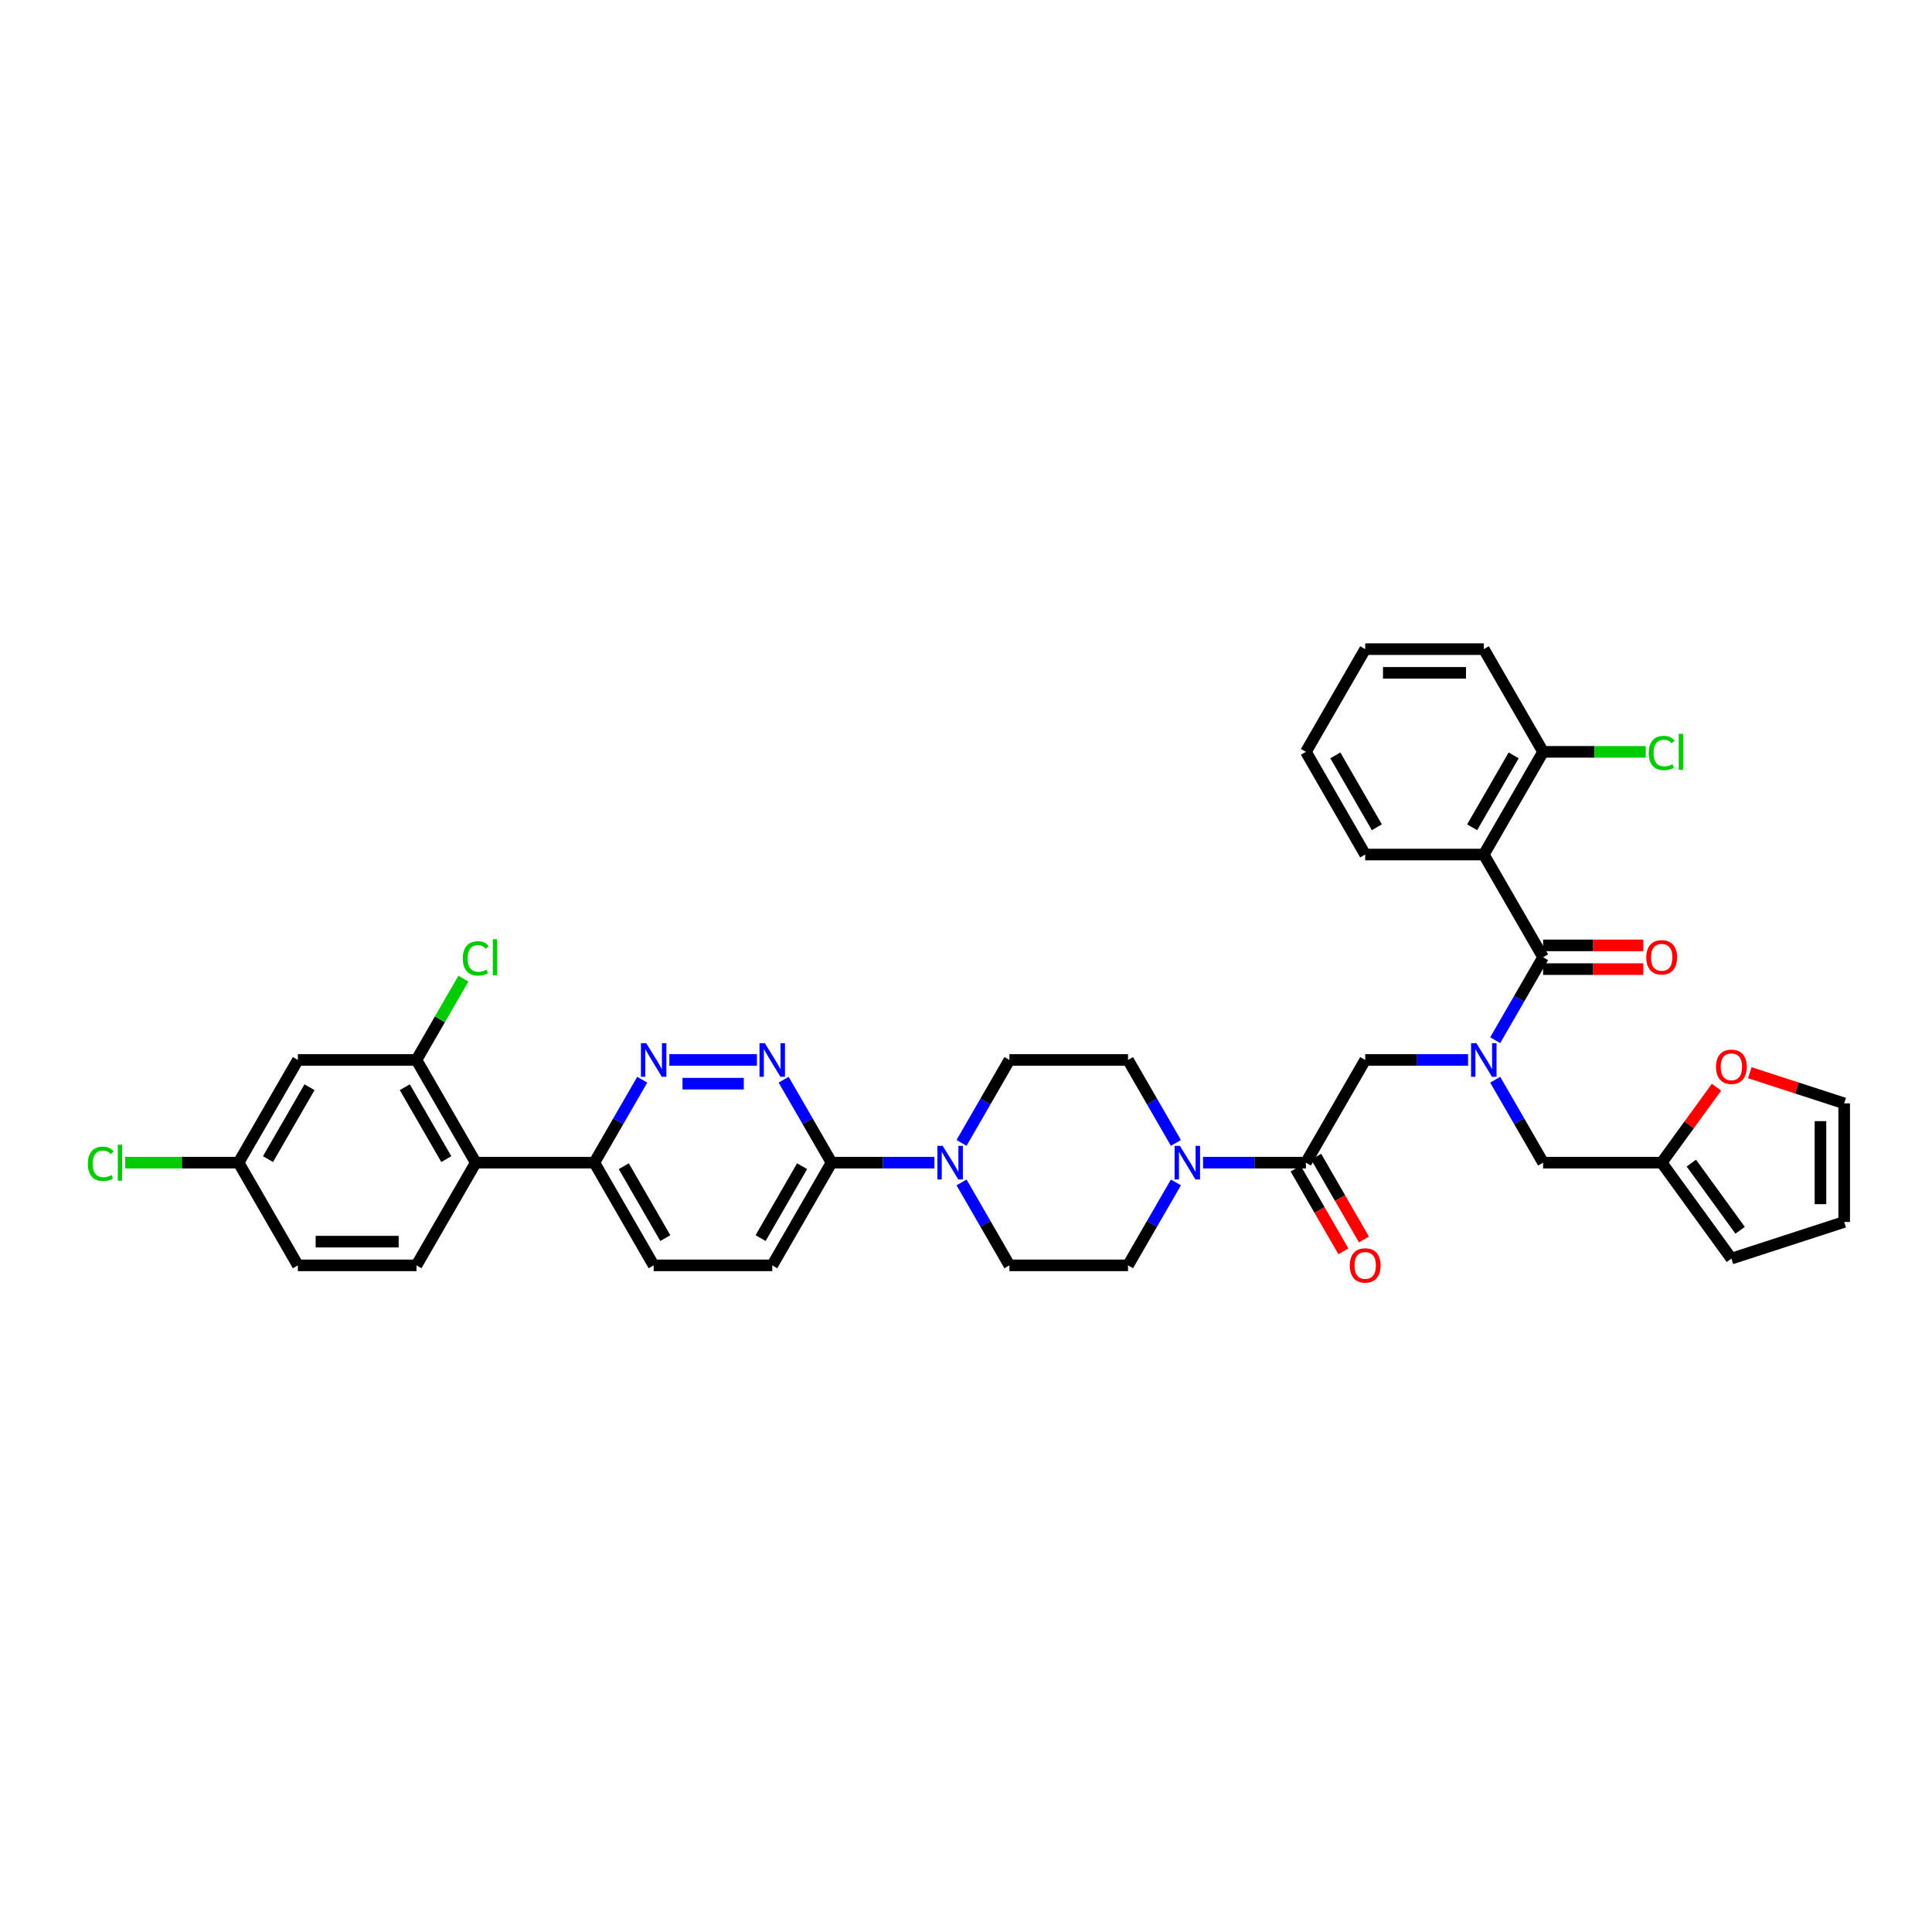 <?xml version='1.0' encoding='iso-8859-1'?>
<svg version='1.1' baseProfile='full'
              xmlns='http://www.w3.org/2000/svg'
                      xmlns:rdkit='http://www.rdkit.org/xml'
                      xmlns:xlink='http://www.w3.org/1999/xlink'
                  xml:space='preserve'
width='1000px' height='1000px' viewBox='0 0 1000 1000'>
<!-- END OF HEADER -->
<rect style='opacity:1.0;fill:#FFFFFF;stroke:none' width='1000' height='1000' x='0' y='0'> </rect>
<path class='bond-0' d='M 768.011,442.31 L 798.703,389.151' style='fill:none;fill-rule:evenodd;stroke:#000000;stroke-width:6px;stroke-linecap:butt;stroke-linejoin:miter;stroke-opacity:1' />
<path class='bond-0' d='M 761.983,428.198 L 783.467,390.986' style='fill:none;fill-rule:evenodd;stroke:#000000;stroke-width:6px;stroke-linecap:butt;stroke-linejoin:miter;stroke-opacity:1' />
<path class='bond-1' d='M 768.011,442.31 L 706.628,442.31' style='fill:none;fill-rule:evenodd;stroke:#000000;stroke-width:6px;stroke-linecap:butt;stroke-linejoin:miter;stroke-opacity:1' />
<path class='bond-2' d='M 768.011,442.31 L 798.703,495.47' style='fill:none;fill-rule:evenodd;stroke:#000000;stroke-width:6px;stroke-linecap:butt;stroke-linejoin:miter;stroke-opacity:1' />
<path class='bond-3' d='M 759.884,548.629 L 733.256,548.629' style='fill:none;fill-rule:evenodd;stroke:#0000FF;stroke-width:6px;stroke-linecap:butt;stroke-linejoin:miter;stroke-opacity:1' />
<path class='bond-3' d='M 733.256,548.629 L 706.628,548.629' style='fill:none;fill-rule:evenodd;stroke:#000000;stroke-width:6px;stroke-linecap:butt;stroke-linejoin:miter;stroke-opacity:1' />
<path class='bond-4' d='M 773.915,538.403 L 786.309,516.936' style='fill:none;fill-rule:evenodd;stroke:#0000FF;stroke-width:6px;stroke-linecap:butt;stroke-linejoin:miter;stroke-opacity:1' />
<path class='bond-4' d='M 786.309,516.936 L 798.703,495.47' style='fill:none;fill-rule:evenodd;stroke:#000000;stroke-width:6px;stroke-linecap:butt;stroke-linejoin:miter;stroke-opacity:1' />
<path class='bond-5' d='M 773.915,558.856 L 786.309,580.323' style='fill:none;fill-rule:evenodd;stroke:#0000FF;stroke-width:6px;stroke-linecap:butt;stroke-linejoin:miter;stroke-opacity:1' />
<path class='bond-5' d='M 786.309,580.323 L 798.703,601.789' style='fill:none;fill-rule:evenodd;stroke:#000000;stroke-width:6px;stroke-linecap:butt;stroke-linejoin:miter;stroke-opacity:1' />
<path class='bond-6' d='M 798.703,501.608 L 824.637,501.608' style='fill:none;fill-rule:evenodd;stroke:#000000;stroke-width:6px;stroke-linecap:butt;stroke-linejoin:miter;stroke-opacity:1' />
<path class='bond-6' d='M 824.637,501.608 L 850.572,501.608' style='fill:none;fill-rule:evenodd;stroke:#FF0000;stroke-width:6px;stroke-linecap:butt;stroke-linejoin:miter;stroke-opacity:1' />
<path class='bond-6' d='M 798.703,489.332 L 824.637,489.332' style='fill:none;fill-rule:evenodd;stroke:#000000;stroke-width:6px;stroke-linecap:butt;stroke-linejoin:miter;stroke-opacity:1' />
<path class='bond-6' d='M 824.637,489.332 L 850.572,489.332' style='fill:none;fill-rule:evenodd;stroke:#FF0000;stroke-width:6px;stroke-linecap:butt;stroke-linejoin:miter;stroke-opacity:1' />
<path class='bond-7' d='M 798.703,389.151 L 825.276,389.151' style='fill:none;fill-rule:evenodd;stroke:#000000;stroke-width:6px;stroke-linecap:butt;stroke-linejoin:miter;stroke-opacity:1' />
<path class='bond-7' d='M 825.276,389.151 L 851.848,389.151' style='fill:none;fill-rule:evenodd;stroke:#00CC00;stroke-width:6px;stroke-linecap:butt;stroke-linejoin:miter;stroke-opacity:1' />
<path class='bond-8' d='M 798.703,389.151 L 768.011,335.991' style='fill:none;fill-rule:evenodd;stroke:#000000;stroke-width:6px;stroke-linecap:butt;stroke-linejoin:miter;stroke-opacity:1' />
<path class='bond-9' d='M 905.681,555.22 L 930.113,563.159' style='fill:none;fill-rule:evenodd;stroke:#FF0000;stroke-width:6px;stroke-linecap:butt;stroke-linejoin:miter;stroke-opacity:1' />
<path class='bond-9' d='M 930.113,563.159 L 954.545,571.097' style='fill:none;fill-rule:evenodd;stroke:#000000;stroke-width:6px;stroke-linecap:butt;stroke-linejoin:miter;stroke-opacity:1' />
<path class='bond-10' d='M 888.469,562.724 L 874.277,582.256' style='fill:none;fill-rule:evenodd;stroke:#FF0000;stroke-width:6px;stroke-linecap:butt;stroke-linejoin:miter;stroke-opacity:1' />
<path class='bond-10' d='M 874.277,582.256 L 860.086,601.789' style='fill:none;fill-rule:evenodd;stroke:#000000;stroke-width:6px;stroke-linecap:butt;stroke-linejoin:miter;stroke-opacity:1' />
<path class='bond-11' d='M 670.62,604.858 L 682.985,626.276' style='fill:none;fill-rule:evenodd;stroke:#000000;stroke-width:6px;stroke-linecap:butt;stroke-linejoin:miter;stroke-opacity:1' />
<path class='bond-11' d='M 682.985,626.276 L 695.351,647.693' style='fill:none;fill-rule:evenodd;stroke:#FF0000;stroke-width:6px;stroke-linecap:butt;stroke-linejoin:miter;stroke-opacity:1' />
<path class='bond-11' d='M 681.252,598.72 L 693.617,620.137' style='fill:none;fill-rule:evenodd;stroke:#000000;stroke-width:6px;stroke-linecap:butt;stroke-linejoin:miter;stroke-opacity:1' />
<path class='bond-11' d='M 693.617,620.137 L 705.983,641.555' style='fill:none;fill-rule:evenodd;stroke:#FF0000;stroke-width:6px;stroke-linecap:butt;stroke-linejoin:miter;stroke-opacity:1' />
<path class='bond-12' d='M 675.936,601.789 L 706.628,548.629' style='fill:none;fill-rule:evenodd;stroke:#000000;stroke-width:6px;stroke-linecap:butt;stroke-linejoin:miter;stroke-opacity:1' />
<path class='bond-13' d='M 675.936,601.789 L 649.308,601.789' style='fill:none;fill-rule:evenodd;stroke:#000000;stroke-width:6px;stroke-linecap:butt;stroke-linejoin:miter;stroke-opacity:1' />
<path class='bond-13' d='M 649.308,601.789 L 622.68,601.789' style='fill:none;fill-rule:evenodd;stroke:#0000FF;stroke-width:6px;stroke-linecap:butt;stroke-linejoin:miter;stroke-opacity:1' />
<path class='bond-14' d='M 954.545,571.097 L 954.545,632.481' style='fill:none;fill-rule:evenodd;stroke:#000000;stroke-width:6px;stroke-linecap:butt;stroke-linejoin:miter;stroke-opacity:1' />
<path class='bond-14' d='M 942.269,580.305 L 942.269,623.273' style='fill:none;fill-rule:evenodd;stroke:#000000;stroke-width:6px;stroke-linecap:butt;stroke-linejoin:miter;stroke-opacity:1' />
<path class='bond-15' d='M 608.648,591.563 L 596.254,570.096' style='fill:none;fill-rule:evenodd;stroke:#0000FF;stroke-width:6px;stroke-linecap:butt;stroke-linejoin:miter;stroke-opacity:1' />
<path class='bond-15' d='M 596.254,570.096 L 583.861,548.629' style='fill:none;fill-rule:evenodd;stroke:#000000;stroke-width:6px;stroke-linecap:butt;stroke-linejoin:miter;stroke-opacity:1' />
<path class='bond-16' d='M 608.648,612.016 L 596.254,633.482' style='fill:none;fill-rule:evenodd;stroke:#0000FF;stroke-width:6px;stroke-linecap:butt;stroke-linejoin:miter;stroke-opacity:1' />
<path class='bond-16' d='M 596.254,633.482 L 583.861,654.949' style='fill:none;fill-rule:evenodd;stroke:#000000;stroke-width:6px;stroke-linecap:butt;stroke-linejoin:miter;stroke-opacity:1' />
<path class='bond-17' d='M 338.327,654.949 L 307.635,601.789' style='fill:none;fill-rule:evenodd;stroke:#000000;stroke-width:6px;stroke-linecap:butt;stroke-linejoin:miter;stroke-opacity:1' />
<path class='bond-17' d='M 344.355,640.836 L 322.871,603.625' style='fill:none;fill-rule:evenodd;stroke:#000000;stroke-width:6px;stroke-linecap:butt;stroke-linejoin:miter;stroke-opacity:1' />
<path class='bond-18' d='M 338.327,654.949 L 399.71,654.949' style='fill:none;fill-rule:evenodd;stroke:#000000;stroke-width:6px;stroke-linecap:butt;stroke-linejoin:miter;stroke-opacity:1' />
<path class='bond-19' d='M 307.635,601.789 L 320.029,580.323' style='fill:none;fill-rule:evenodd;stroke:#000000;stroke-width:6px;stroke-linecap:butt;stroke-linejoin:miter;stroke-opacity:1' />
<path class='bond-19' d='M 320.029,580.323 L 332.423,558.856' style='fill:none;fill-rule:evenodd;stroke:#0000FF;stroke-width:6px;stroke-linecap:butt;stroke-linejoin:miter;stroke-opacity:1' />
<path class='bond-20' d='M 307.635,601.789 L 246.252,601.789' style='fill:none;fill-rule:evenodd;stroke:#000000;stroke-width:6px;stroke-linecap:butt;stroke-linejoin:miter;stroke-opacity:1' />
<path class='bond-21' d='M 346.454,548.629 L 391.787,548.629' style='fill:none;fill-rule:evenodd;stroke:#0000FF;stroke-width:6px;stroke-linecap:butt;stroke-linejoin:miter;stroke-opacity:1' />
<path class='bond-21' d='M 353.254,560.906 L 384.987,560.906' style='fill:none;fill-rule:evenodd;stroke:#0000FF;stroke-width:6px;stroke-linecap:butt;stroke-linejoin:miter;stroke-opacity:1' />
<path class='bond-22' d='M 405.615,558.856 L 418.008,580.323' style='fill:none;fill-rule:evenodd;stroke:#0000FF;stroke-width:6px;stroke-linecap:butt;stroke-linejoin:miter;stroke-opacity:1' />
<path class='bond-22' d='M 418.008,580.323 L 430.402,601.789' style='fill:none;fill-rule:evenodd;stroke:#000000;stroke-width:6px;stroke-linecap:butt;stroke-linejoin:miter;stroke-opacity:1' />
<path class='bond-23' d='M 430.402,601.789 L 399.71,654.949' style='fill:none;fill-rule:evenodd;stroke:#000000;stroke-width:6px;stroke-linecap:butt;stroke-linejoin:miter;stroke-opacity:1' />
<path class='bond-23' d='M 415.167,603.625 L 393.682,640.836' style='fill:none;fill-rule:evenodd;stroke:#000000;stroke-width:6px;stroke-linecap:butt;stroke-linejoin:miter;stroke-opacity:1' />
<path class='bond-24' d='M 430.402,601.789 L 457.03,601.789' style='fill:none;fill-rule:evenodd;stroke:#000000;stroke-width:6px;stroke-linecap:butt;stroke-linejoin:miter;stroke-opacity:1' />
<path class='bond-24' d='M 457.03,601.789 L 483.658,601.789' style='fill:none;fill-rule:evenodd;stroke:#0000FF;stroke-width:6px;stroke-linecap:butt;stroke-linejoin:miter;stroke-opacity:1' />
<path class='bond-25' d='M 497.69,612.016 L 510.084,633.482' style='fill:none;fill-rule:evenodd;stroke:#0000FF;stroke-width:6px;stroke-linecap:butt;stroke-linejoin:miter;stroke-opacity:1' />
<path class='bond-25' d='M 510.084,633.482 L 522.477,654.949' style='fill:none;fill-rule:evenodd;stroke:#000000;stroke-width:6px;stroke-linecap:butt;stroke-linejoin:miter;stroke-opacity:1' />
<path class='bond-26' d='M 497.69,591.563 L 510.084,570.096' style='fill:none;fill-rule:evenodd;stroke:#0000FF;stroke-width:6px;stroke-linecap:butt;stroke-linejoin:miter;stroke-opacity:1' />
<path class='bond-26' d='M 510.084,570.096 L 522.477,548.629' style='fill:none;fill-rule:evenodd;stroke:#000000;stroke-width:6px;stroke-linecap:butt;stroke-linejoin:miter;stroke-opacity:1' />
<path class='bond-27' d='M 583.861,548.629 L 522.477,548.629' style='fill:none;fill-rule:evenodd;stroke:#000000;stroke-width:6px;stroke-linecap:butt;stroke-linejoin:miter;stroke-opacity:1' />
<path class='bond-28' d='M 246.252,601.789 L 215.56,548.629' style='fill:none;fill-rule:evenodd;stroke:#000000;stroke-width:6px;stroke-linecap:butt;stroke-linejoin:miter;stroke-opacity:1' />
<path class='bond-28' d='M 231.016,599.953 L 209.532,562.742' style='fill:none;fill-rule:evenodd;stroke:#000000;stroke-width:6px;stroke-linecap:butt;stroke-linejoin:miter;stroke-opacity:1' />
<path class='bond-29' d='M 246.252,601.789 L 215.56,654.949' style='fill:none;fill-rule:evenodd;stroke:#000000;stroke-width:6px;stroke-linecap:butt;stroke-linejoin:miter;stroke-opacity:1' />
<path class='bond-30' d='M 215.56,548.629 L 154.177,548.629' style='fill:none;fill-rule:evenodd;stroke:#000000;stroke-width:6px;stroke-linecap:butt;stroke-linejoin:miter;stroke-opacity:1' />
<path class='bond-31' d='M 215.56,548.629 L 227.709,527.586' style='fill:none;fill-rule:evenodd;stroke:#000000;stroke-width:6px;stroke-linecap:butt;stroke-linejoin:miter;stroke-opacity:1' />
<path class='bond-31' d='M 227.709,527.586 L 239.859,506.543' style='fill:none;fill-rule:evenodd;stroke:#00CC00;stroke-width:6px;stroke-linecap:butt;stroke-linejoin:miter;stroke-opacity:1' />
<path class='bond-32' d='M 154.177,548.629 L 123.485,601.789' style='fill:none;fill-rule:evenodd;stroke:#000000;stroke-width:6px;stroke-linecap:butt;stroke-linejoin:miter;stroke-opacity:1' />
<path class='bond-32' d='M 160.205,562.742 L 138.721,599.953' style='fill:none;fill-rule:evenodd;stroke:#000000;stroke-width:6px;stroke-linecap:butt;stroke-linejoin:miter;stroke-opacity:1' />
<path class='bond-33' d='M 215.56,654.949 L 154.177,654.949' style='fill:none;fill-rule:evenodd;stroke:#000000;stroke-width:6px;stroke-linecap:butt;stroke-linejoin:miter;stroke-opacity:1' />
<path class='bond-33' d='M 206.353,642.672 L 163.384,642.672' style='fill:none;fill-rule:evenodd;stroke:#000000;stroke-width:6px;stroke-linecap:butt;stroke-linejoin:miter;stroke-opacity:1' />
<path class='bond-34' d='M 123.485,601.789 L 154.177,654.949' style='fill:none;fill-rule:evenodd;stroke:#000000;stroke-width:6px;stroke-linecap:butt;stroke-linejoin:miter;stroke-opacity:1' />
<path class='bond-35' d='M 123.485,601.789 L 94.126,601.789' style='fill:none;fill-rule:evenodd;stroke:#000000;stroke-width:6px;stroke-linecap:butt;stroke-linejoin:miter;stroke-opacity:1' />
<path class='bond-35' d='M 94.126,601.789 L 64.766,601.789' style='fill:none;fill-rule:evenodd;stroke:#00CC00;stroke-width:6px;stroke-linecap:butt;stroke-linejoin:miter;stroke-opacity:1' />
<path class='bond-36' d='M 522.477,654.949 L 583.861,654.949' style='fill:none;fill-rule:evenodd;stroke:#000000;stroke-width:6px;stroke-linecap:butt;stroke-linejoin:miter;stroke-opacity:1' />
<path class='bond-37' d='M 954.545,632.481 L 896.166,651.449' style='fill:none;fill-rule:evenodd;stroke:#000000;stroke-width:6px;stroke-linecap:butt;stroke-linejoin:miter;stroke-opacity:1' />
<path class='bond-38' d='M 896.166,651.449 L 860.086,601.789' style='fill:none;fill-rule:evenodd;stroke:#000000;stroke-width:6px;stroke-linecap:butt;stroke-linejoin:miter;stroke-opacity:1' />
<path class='bond-38' d='M 900.686,636.784 L 875.43,602.022' style='fill:none;fill-rule:evenodd;stroke:#000000;stroke-width:6px;stroke-linecap:butt;stroke-linejoin:miter;stroke-opacity:1' />
<path class='bond-39' d='M 860.086,601.789 L 798.703,601.789' style='fill:none;fill-rule:evenodd;stroke:#000000;stroke-width:6px;stroke-linecap:butt;stroke-linejoin:miter;stroke-opacity:1' />
<path class='bond-40' d='M 706.628,442.31 L 675.936,389.151' style='fill:none;fill-rule:evenodd;stroke:#000000;stroke-width:6px;stroke-linecap:butt;stroke-linejoin:miter;stroke-opacity:1' />
<path class='bond-40' d='M 712.656,428.198 L 691.172,390.986' style='fill:none;fill-rule:evenodd;stroke:#000000;stroke-width:6px;stroke-linecap:butt;stroke-linejoin:miter;stroke-opacity:1' />
<path class='bond-41' d='M 768.011,335.991 L 706.628,335.991' style='fill:none;fill-rule:evenodd;stroke:#000000;stroke-width:6px;stroke-linecap:butt;stroke-linejoin:miter;stroke-opacity:1' />
<path class='bond-41' d='M 758.803,348.268 L 715.835,348.268' style='fill:none;fill-rule:evenodd;stroke:#000000;stroke-width:6px;stroke-linecap:butt;stroke-linejoin:miter;stroke-opacity:1' />
<path class='bond-42' d='M 675.936,389.151 L 706.628,335.991' style='fill:none;fill-rule:evenodd;stroke:#000000;stroke-width:6px;stroke-linecap:butt;stroke-linejoin:miter;stroke-opacity:1' />
<path  class='atom-1' d='M 764.168 539.938
L 769.865 549.145
Q 770.429 550.054, 771.338 551.699
Q 772.246 553.344, 772.296 553.442
L 772.296 539.938
L 774.604 539.938
L 774.604 557.321
L 772.222 557.321
L 766.108 547.255
Q 765.396 546.076, 764.635 544.726
Q 763.898 543.375, 763.677 542.958
L 763.677 557.321
L 761.418 557.321
L 761.418 539.938
L 764.168 539.938
' fill='#0000FF'/>
<path  class='atom-3' d='M 852.106 495.519
Q 852.106 491.345, 854.169 489.012
Q 856.231 486.68, 860.086 486.68
Q 863.941 486.68, 866.003 489.012
Q 868.066 491.345, 868.066 495.519
Q 868.066 499.742, 865.979 502.148
Q 863.892 504.53, 860.086 504.53
Q 856.256 504.53, 854.169 502.148
Q 852.106 499.767, 852.106 495.519
M 860.086 502.566
Q 862.738 502.566, 864.162 500.798
Q 865.611 499.006, 865.611 495.519
Q 865.611 492.106, 864.162 490.387
Q 862.738 488.644, 860.086 488.644
Q 857.434 488.644, 855.986 490.363
Q 854.562 492.082, 854.562 495.519
Q 854.562 499.03, 855.986 500.798
Q 857.434 502.566, 860.086 502.566
' fill='#FF0000'/>
<path  class='atom-5' d='M 853.383 389.752
Q 853.383 385.431, 855.396 383.172
Q 857.434 380.889, 861.289 380.889
Q 864.874 380.889, 866.789 383.418
L 865.169 384.743
Q 863.769 382.902, 861.289 382.902
Q 858.662 382.902, 857.262 384.67
Q 855.887 386.413, 855.887 389.752
Q 855.887 393.19, 857.312 394.958
Q 858.76 396.725, 861.559 396.725
Q 863.474 396.725, 865.709 395.571
L 866.396 397.413
Q 865.488 398.002, 864.113 398.346
Q 862.738 398.69, 861.216 398.69
Q 857.434 398.69, 855.396 396.382
Q 853.383 394.074, 853.383 389.752
' fill='#00CC00'/>
<path  class='atom-5' d='M 868.901 379.833
L 871.16 379.833
L 871.16 398.469
L 868.901 398.469
L 868.901 379.833
' fill='#00CC00'/>
<path  class='atom-6' d='M 888.187 552.178
Q 888.187 548.004, 890.249 545.671
Q 892.311 543.339, 896.166 543.339
Q 900.021 543.339, 902.084 545.671
Q 904.146 548.004, 904.146 552.178
Q 904.146 556.401, 902.059 558.807
Q 899.972 561.189, 896.166 561.189
Q 892.336 561.189, 890.249 558.807
Q 888.187 556.426, 888.187 552.178
M 896.166 559.225
Q 898.818 559.225, 900.242 557.457
Q 901.691 555.665, 901.691 552.178
Q 901.691 548.765, 900.242 547.046
Q 898.818 545.303, 896.166 545.303
Q 893.515 545.303, 892.066 547.022
Q 890.642 548.741, 890.642 552.178
Q 890.642 555.689, 892.066 557.457
Q 893.515 559.225, 896.166 559.225
' fill='#FF0000'/>
<path  class='atom-8' d='M 698.648 654.998
Q 698.648 650.824, 700.71 648.491
Q 702.773 646.159, 706.628 646.159
Q 710.482 646.159, 712.545 648.491
Q 714.607 650.824, 714.607 654.998
Q 714.607 659.221, 712.52 661.627
Q 710.433 664.009, 706.628 664.009
Q 702.797 664.009, 700.71 661.627
Q 698.648 659.246, 698.648 654.998
M 706.628 662.045
Q 709.279 662.045, 710.703 660.277
Q 712.152 658.484, 712.152 654.998
Q 712.152 651.585, 710.703 649.866
Q 709.279 648.123, 706.628 648.123
Q 703.976 648.123, 702.527 649.842
Q 701.103 651.56, 701.103 654.998
Q 701.103 658.509, 702.527 660.277
Q 703.976 662.045, 706.628 662.045
' fill='#FF0000'/>
<path  class='atom-11' d='M 610.71 593.097
L 616.406 602.305
Q 616.971 603.213, 617.879 604.858
Q 618.788 606.503, 618.837 606.602
L 618.837 593.097
L 621.145 593.097
L 621.145 610.481
L 618.763 610.481
L 612.65 600.414
Q 611.938 599.236, 611.176 597.885
Q 610.44 596.535, 610.219 596.117
L 610.219 610.481
L 607.96 610.481
L 607.96 593.097
L 610.71 593.097
' fill='#0000FF'/>
<path  class='atom-14' d='M 334.484 539.938
L 340.181 549.145
Q 340.746 550.054, 341.654 551.699
Q 342.563 553.344, 342.612 553.442
L 342.612 539.938
L 344.92 539.938
L 344.92 557.321
L 342.538 557.321
L 336.424 547.255
Q 335.712 546.076, 334.951 544.726
Q 334.214 543.375, 333.993 542.958
L 333.993 557.321
L 331.735 557.321
L 331.735 539.938
L 334.484 539.938
' fill='#0000FF'/>
<path  class='atom-15' d='M 395.868 539.938
L 401.564 549.145
Q 402.129 550.054, 403.037 551.699
Q 403.946 553.344, 403.995 553.442
L 403.995 539.938
L 406.303 539.938
L 406.303 557.321
L 403.921 557.321
L 397.808 547.255
Q 397.096 546.076, 396.334 544.726
Q 395.598 543.375, 395.377 542.958
L 395.377 557.321
L 393.118 557.321
L 393.118 539.938
L 395.868 539.938
' fill='#0000FF'/>
<path  class='atom-18' d='M 487.943 593.097
L 493.639 602.305
Q 494.204 603.213, 495.113 604.858
Q 496.021 606.503, 496.07 606.602
L 496.07 593.097
L 498.378 593.097
L 498.378 610.481
L 495.997 610.481
L 489.883 600.414
Q 489.171 599.236, 488.41 597.885
Q 487.673 596.535, 487.452 596.117
L 487.452 610.481
L 485.193 610.481
L 485.193 593.097
L 487.943 593.097
' fill='#0000FF'/>
<path  class='atom-26' d='M 239.549 496.071
Q 239.549 491.75, 241.562 489.491
Q 243.6 487.208, 247.455 487.208
Q 251.04 487.208, 252.955 489.737
L 251.335 491.063
Q 249.935 489.221, 247.455 489.221
Q 244.828 489.221, 243.428 490.989
Q 242.053 492.732, 242.053 496.071
Q 242.053 499.509, 243.477 501.277
Q 244.926 503.045, 247.725 503.045
Q 249.64 503.045, 251.875 501.891
L 252.562 503.732
Q 251.654 504.321, 250.279 504.665
Q 248.904 505.009, 247.381 505.009
Q 243.6 505.009, 241.562 502.701
Q 239.549 500.393, 239.549 496.071
' fill='#00CC00'/>
<path  class='atom-26' d='M 255.067 486.152
L 257.326 486.152
L 257.326 504.788
L 255.067 504.788
L 255.067 486.152
' fill='#00CC00'/>
<path  class='atom-28' d='M 45.455 602.391
Q 45.455 598.069, 47.468 595.81
Q 49.506 593.527, 53.361 593.527
Q 56.946 593.527, 58.861 596.056
L 57.24 597.382
Q 55.841 595.54, 53.361 595.54
Q 50.733 595.54, 49.334 597.308
Q 47.959 599.051, 47.959 602.391
Q 47.959 605.828, 49.383 607.596
Q 50.832 609.364, 53.631 609.364
Q 55.546 609.364, 57.78 608.21
L 58.468 610.051
Q 57.559 610.641, 56.184 610.984
Q 54.809 611.328, 53.287 611.328
Q 49.506 611.328, 47.468 609.02
Q 45.455 606.712, 45.455 602.391
' fill='#00CC00'/>
<path  class='atom-28' d='M 60.972 592.471
L 63.231 592.471
L 63.231 611.107
L 60.972 611.107
L 60.972 592.471
' fill='#00CC00'/>
</svg>
